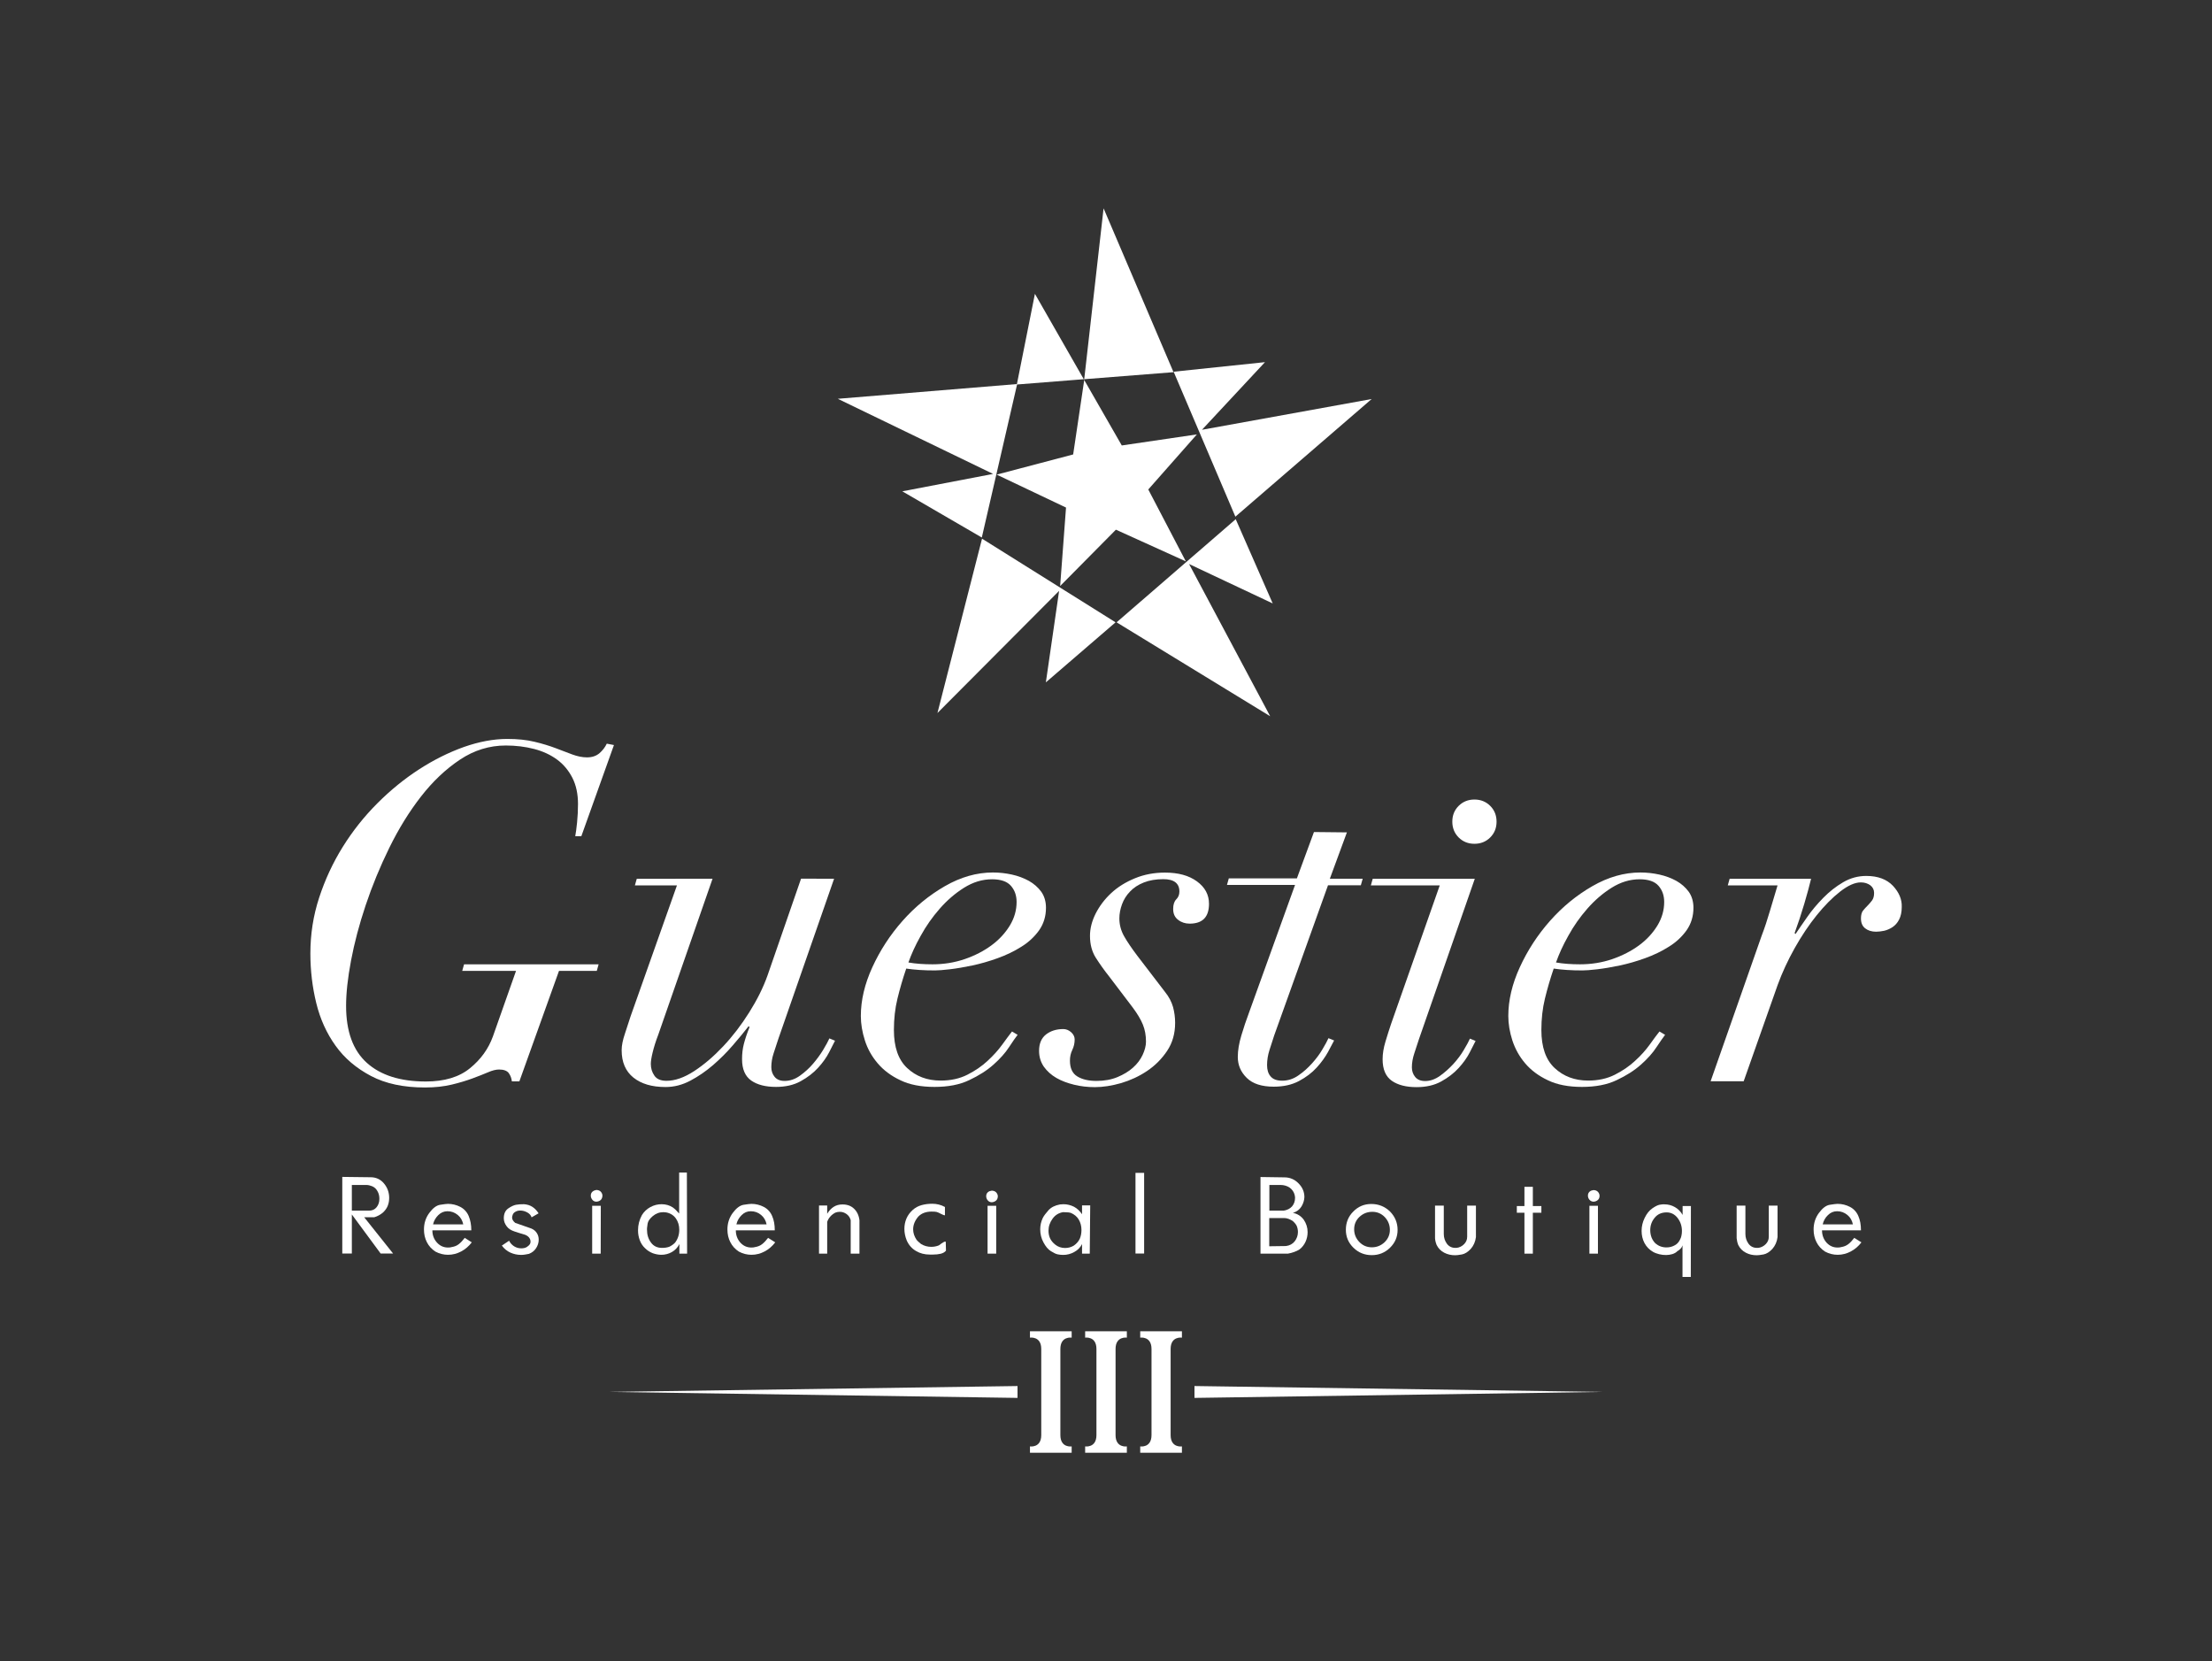 <?xml version="1.0" encoding="utf-8"?>
<!-- Generator: Adobe Illustrator 27.9.0, SVG Export Plug-In . SVG Version: 6.00 Build 0)  -->
<svg version="1.1" id="Layer_1" xmlns="http://www.w3.org/2000/svg" xmlns:xlink="http://www.w3.org/1999/xlink" x="0px" y="0px"
	 viewBox="0 0 1920 1441.6" style="enable-background:new 0 0 1920 1441.6;" xml:space="preserve">
<rect x="0" y="0" width="1920" height="1441.6" fill="#333333" stroke="none"/>
<style type="text/css">
	.st0{fill:#FFFFFF;}
</style>
<g>
	<g>
		<path class="st0" d="M940.7,329.2l0.4,0.6l0.1-0.7L940.7,329.2z M882.6,333.7l58.1-4.6L898.3,255L882.6,333.7z M957.9,180.8
			l-16.8,148.3l77.5-6.1L957.9,180.8z"/>
		<polygon class="st0" points="1072.6,450.6 969.2,540.1 1102.5,621.6 1032.1,489.5 1104.7,523.7 		"/>
		<polygon class="st0" points="968.3,540.1 852.4,467.5 813.7,618.8 919.3,512.8 907.8,592.2 		"/>
		<polygon class="st0" points="1018.7,322.6 1072.3,448.4 1190.6,346.3 1043.3,373 1098,314.3 		"/>
		<polygon class="st0" points="852.2,466.5 882.9,333.3 727.2,346.1 862,411.3 783.2,426.4 		"/>
		<polygon class="st0" points="931.5,394.4 865.1,411.9 925.3,440.5 920.2,508.6 968.6,459.7 1029.3,487.2 996.7,424.8 1038.9,377 
			973.7,386.6 941.1,329.8 		"/>
		<path class="st0" d="M444.3,938.5c-0.3-2.7-1.2-5.1-2.7-7.2c-1.5-2-4.3-3.1-8.4-3.1c-2.7,0-6,0.8-9.8,2.5
			c-3.8,1.6-8.3,3.4-13.5,5.3s-11.1,3.7-17.8,5.3c-6.7,1.6-14.4,2.5-23.2,2.5c-18.6,0-34.2-3.3-46.9-10c-12.7-6.7-23-15.4-30.7-26.2
			c-7.8-10.8-13.4-23.2-16.8-37.1s-5.1-28.3-5.1-43c0-16.7,2.5-32.8,7.6-48.4c5.1-15.6,11.9-30.3,20.5-44.1
			c8.6-13.8,18.6-26.4,30.1-37.9s23.6-21.3,36.3-29.5c12.7-8.2,25.6-14.6,38.7-19.3c13.1-4.6,25.7-7,37.7-7c9,0,16.9,0.8,23.8,2.5
			c6.8,1.6,12.9,3.5,18.2,5.5s10.2,3.9,14.5,5.5c4.4,1.6,8.6,2.5,12.7,2.5c4.4,0,7.9-1.2,10.7-3.5c2.7-2.3,4.9-5.1,6.5-8.4l6.2,1.2
			l-28.3,79.1h-5.3c0.5-2.7,1.1-6.7,1.6-11.9c0.5-5.2,0.8-10.5,0.8-16c0-8.7-1.6-16.3-4.9-22.8c-3.3-6.4-7.7-11.7-13.3-15.8
			c-5.6-4.1-12.2-7.2-19.9-9.2s-15.9-3-24.6-3c-14.2,0-27.5,4.1-39.8,12.3c-12.3,8.2-23.6,18.9-33.8,32
			c-10.2,13.1-19.4,28-27.5,44.5s-14.9,33.1-20.5,49.8c-5.6,16.7-9.8,32.7-12.7,48c-2.9,15.3-4.3,28.4-4.3,39.4
			c0,22.1,6,38.6,18,49.4s29.1,16.2,51.2,16.2c16.1,0,28.9-3.8,38.3-11.5c9.4-7.6,16-16.8,19.9-27.5l20.1-57h-46.7l1.6-5.7h116.8
			l-1.6,5.7h-32.8l-34.4,95.9H444.3L444.3,938.5z"/>
		<path class="st0" d="M618.5,762.6l-47.1,135.3c-2.2,5.7-3.8,10.9-4.9,15.4c-1.1,4.5-1.6,7.9-1.6,10c0,3.8,1,7.2,3.1,10.2
			c2,3,5.5,4.5,10.5,4.5c7.4,0,15.4-2.8,24-8.4s17-12.8,25.2-21.5c8.2-8.7,15.7-18.5,22.5-29.3c6.8-10.8,12.2-21.5,16-32.2l29.1-84
			H724l-48.4,139c-1.4,4.1-2.7,8.3-4.1,12.5c-1.4,4.2-2,8.3-2,12.1c0,3.3,1,6.1,2.9,8.4s4.8,3.5,8.6,3.5c4.7,0,9.1-1.5,13.3-4.5
			s8.1-6.5,11.5-10.5s6.3-8,8.8-12.1s4.2-7.4,5.3-9.8l4.9,2c-1.1,2.2-2.8,5.5-5.1,10s-5.5,9-9.6,13.5s-9.2,8.4-15.2,11.7
			s-13.1,4.9-21.3,4.9c-9,0-16.2-1.8-21.5-5.5s-8-9.9-8-18.6c0-4.7,0.5-9.1,1.6-13.3c1.1-4.2,2.7-9.1,4.9-14.5l-0.8-0.8
			c-3.8,4.9-8.4,10.5-13.7,16.6c-5.3,6.2-11.1,11.9-17.2,17.2c-6.2,5.3-12.7,9.8-19.7,13.5c-7,3.7-14.1,5.5-21.5,5.5
			c-11.8,0-21-2.7-27.9-8.2c-6.8-5.5-10.2-13.4-10.2-23.8c0-4.1,1-8.9,2.9-14.5s3.5-10.6,4.9-15l40.2-113.5h-36.5l1.6-5.7
			L618.5,762.6L618.5,762.6z"/>
		<path class="st0" d="M875.9,908.7c-3.3,5.1-7.8,10.1-13.5,15.2c-5.7,5.1-12.8,9.6-21.1,13.5c-8.3,4-18.4,5.9-30.1,5.9
			c-11.8,0-21.7-1.9-29.7-5.8c-8.1-3.8-14.6-8.7-19.7-14.7c-5.1-6-8.8-12.6-11.1-19.9c-2.3-7.2-3.5-14.3-3.5-21.1
			c0-13.7,3.3-27.8,10-42.4c6.7-14.6,15.4-28,26.2-40.2c10.8-12.2,23-22.2,36.7-30.1c13.7-7.9,27.6-11.9,41.8-11.9
			c5.5,0,10.9,0.6,16.4,1.8c5.5,1.2,10.4,3.1,14.8,5.5c4.4,2.5,7.9,5.6,10.7,9.4c2.7,3.8,4.1,8.5,4.1,13.9c0,7.4-2,13.9-5.9,19.5
			c-4,5.6-9.1,10.4-15.4,14.3c-6.3,4-13.2,7.3-20.7,10c-7.5,2.7-14.8,4.8-21.9,6.3c-7.1,1.5-13.6,2.6-19.5,3.3
			c-5.9,0.7-10.2,1-12.9,1c-4.7,0-9.2-0.1-13.5-0.4c-4.4-0.3-8.2-0.7-11.5-1.2c-3,8.8-5.5,17.4-7.6,26s-3.1,17.7-3.1,27.3
			c0,14.8,3.8,25.8,11.5,33c7.7,7.2,17.3,10.9,29.1,10.9c8.8,0,16.5-1.7,23.2-5.1s12.6-7.4,17.6-12.1c5-4.6,9.3-9.4,12.7-14.1
			s6.2-8.5,8.4-11.3l4.9,2.9C881.6,900.2,879.2,903.7,875.9,908.7 M877.5,768.8c-3.3-3.8-8.8-5.7-16.4-5.7c-8.5,0-16.6,2.5-24.4,7.4
			c-7.8,4.9-14.8,11-21.1,18.2c-6.3,7.2-11.8,15-16.4,23.4c-4.7,8.3-8.2,16.1-10.7,23.2c6.3,1.1,13.2,1.6,20.9,1.6
			c9.8,0,19.1-1.5,27.9-4.5c8.8-3,16.5-7,23.2-11.9s12-10.7,16-17.2c4-6.6,5.9-13.4,5.9-20.5C882.4,777.2,880.8,772.6,877.5,768.8"
			/>
		<path class="st0" d="M951.2,831.3c-3.4-5.3-5.1-11.7-5.1-19.1c0-6.3,1.6-12.7,4.9-19.3c3.3-6.5,7.8-12.5,13.5-17.8
			c5.7-5.3,12.6-9.6,20.7-12.9c8-3.3,16.7-4.9,26-4.9c11.5,0,20.7,2.5,27.7,7.6s10.5,11.5,10.5,19.5c0,11.5-5.6,17.2-16.8,17.2
			c-3.8,0-7.2-1.1-10-3.3c-2.9-2.2-4.3-5.3-4.3-9.4c0-3.8,0.9-6.6,2.7-8.4c1.8-1.8,2.7-4,2.7-6.8c0-7.1-4.7-10.7-13.9-10.7
			c-6.6,0-12.2,1-17,2.9s-8.8,4.5-11.9,7.8c-3.2,3.3-5.5,7-7,11.1s-2.3,8.2-2.3,12.3c0,5.5,1.4,10.6,4.1,15.4
			c2.7,4.8,6.6,10.5,11.5,17l24.2,31.6c3.3,4.1,5.5,8.4,6.8,12.9c1.2,4.5,1.8,9.1,1.8,13.7c0,9.3-2.3,17.4-7,24.4
			s-10.5,12.8-17.4,17.4c-7,4.7-14.5,8.1-22.5,10.5c-8.1,2.3-15.7,3.5-22.8,3.5c-6.3,0-12.3-0.7-18-2.1s-10.9-3.3-15.4-5.9
			s-8.1-5.9-10.9-9.8c-2.7-4-4.1-8.5-4.1-13.7c0-6.3,2-11,6-14.2c4-3.1,9-4.7,15-4.7c2.5,0,4.7,0.9,6.8,2.7c2,1.8,3.1,3.9,3.1,6.3
			c0,3.3-0.7,6.3-2.1,9.2c-1.4,2.9-2,5.9-2,9.2c0,6.5,2.1,11.1,6.4,13.7c4.2,2.6,9.8,3.9,16.6,3.9s12.9-1.1,18.2-3.3
			c5.3-2.2,9.8-4.9,13.5-8.2c3.7-3.3,6.5-7,8.4-11.1s2.9-7.9,2.9-11.5c0-5.5-0.9-10.4-2.7-14.8c-1.8-4.4-4.7-9.3-8.8-14.8l-20.5-27
			C958.4,842,954.6,836.6,951.2,831.3"/>
		<path class="st0" d="M1169.1,722.4l-14.8,40.2h28.5l-1.6,5.7h-28.5L1106,898.6c-1.4,4.1-2.7,8.3-4.1,12.7s-2.1,8.8-2.1,13.1
			c0,4.1,1,7.4,3.1,9.8c2.1,2.5,5.4,3.7,10.1,3.7c4.9,0,9.6-1.5,13.9-4.5c4.4-3,8.3-6.5,11.9-10.5s6.6-8,9-12.1
			c2.5-4.1,4.2-7.4,5.3-9.8l4.9,2c-1.1,2.2-2.9,5.5-5.3,10c-2.5,4.5-5.7,9-9.8,13.5c-4.1,4.5-9.2,8.4-15.4,11.7
			c-6.2,3.3-13.5,4.9-21.9,4.9c-10.4,0-18.2-2.5-23.4-7.6c-5.2-5.1-7.8-11.1-7.8-18.2c0-5.5,1-11.7,3.1-18.7s4.2-13.3,6.4-19.1
			l40.2-111.5H1065l1.6-5.7h59.1l14.8-40.2L1169.1,722.4L1169.1,722.4z"/>
		<path class="st0" d="M1189.9,768.4l1.6-5.7h88.6l-48.4,139c-1.4,4.1-2.7,8.3-4.1,12.5c-1.4,4.2-2.1,8.3-2.1,12.1
			c0,3.3,1,6.1,2.9,8.4c1.9,2.3,4.8,3.5,8.6,3.5c4.4,0,8.7-1.5,12.9-4.5c4.2-3,8.1-6.5,11.7-10.4c3.6-4,6.6-8,9-12.1
			c2.5-4.1,4.2-7.4,5.3-9.8l4.9,2c-1.1,2.2-2.8,5.5-5.1,10c-2.3,4.5-5.5,9-9.6,13.5s-9.2,8.4-15.2,11.7s-13.1,4.9-21.3,4.9
			c-9,0-16.2-1.8-21.5-5.5s-8-9.9-8-18.7c0-4.7,0.8-9.8,2.5-15.4c1.7-5.6,3.3-10.7,4.9-15.4l42.2-120.1L1189.9,768.4L1189.9,768.4z
			 M1266.1,699.4c3.7-3.7,8.3-5.5,13.7-5.5s10,1.8,13.7,5.5c3.7,3.7,5.5,8.3,5.5,13.7c0,5.5-1.8,10-5.5,13.7
			c-3.7,3.7-8.3,5.5-13.7,5.5s-10-1.8-13.7-5.5c-3.7-3.7-5.5-8.3-5.5-13.7C1260.6,707.6,1262.4,703.1,1266.1,699.4"/>
		<path class="st0" d="M1437.9,908.7c-3.3,5.1-7.8,10.1-13.5,15.2c-5.7,5.1-12.8,9.6-21.1,13.5c-8.3,4-18.4,5.9-30.1,5.9
			c-11.8,0-21.7-1.9-29.7-5.8c-8.1-3.8-14.6-8.7-19.7-14.7s-8.7-12.6-11.1-19.9c-2.3-7.2-3.5-14.3-3.5-21.1c0-13.7,3.3-27.8,10-42.4
			c6.7-14.6,15.4-28,26.2-40.2c10.8-12.2,23-22.2,36.7-30.1c13.7-7.9,27.6-11.9,41.8-11.9c5.5,0,10.9,0.6,16.4,1.8
			c5.5,1.2,10.4,3.1,14.8,5.5c4.4,2.5,7.9,5.6,10.7,9.4c2.7,3.8,4.1,8.5,4.1,13.9c0,7.4-2,13.9-5.9,19.5c-4,5.6-9.1,10.4-15.4,14.3
			c-6.3,4-13.2,7.3-20.7,10c-7.5,2.7-14.8,4.8-21.9,6.3s-13.6,2.6-19.5,3.3c-5.9,0.7-10.2,1-12.9,1c-4.7,0-9.2-0.1-13.5-0.4
			c-4.4-0.3-8.2-0.7-11.5-1.2c-3,8.8-5.5,17.4-7.6,26s-3.1,17.7-3.1,27.3c0,14.8,3.8,25.8,11.5,33c7.7,7.2,17.4,10.9,29.1,10.9
			c8.7,0,16.5-1.7,23.2-5.1s12.6-7.4,17.6-12.1c5.1-4.6,9.3-9.4,12.7-14.1c3.4-4.8,6.2-8.5,8.4-11.3l4.9,2.9
			C1443.7,900.2,1441.2,903.7,1437.9,908.7 M1439.6,768.8c-3.3-3.8-8.8-5.7-16.4-5.7c-8.5,0-16.6,2.5-24.4,7.4s-14.8,11-21.1,18.2
			c-6.3,7.2-11.8,15-16.4,23.4c-4.7,8.3-8.2,16.1-10.7,23.2c6.3,1.1,13.2,1.6,20.9,1.6c9.8,0,19.1-1.5,27.9-4.5
			c8.7-3,16.5-7,23.2-11.9s12-10.7,16-17.2c4-6.6,5.9-13.4,5.9-20.5C1444.5,777.2,1442.9,772.6,1439.6,768.8"/>
		<path class="st0" d="M1536.3,790.5c2.2-7.4,4.4-14.8,6.6-22.1h-43.2l1.6-5.7h70.7c-1.4,5.7-3.3,13-5.9,21.7
			c-2.6,8.8-5.4,17.2-8.4,25.4l0.8,0.8c2.7-4.1,6.2-9,10.2-14.8c4-5.8,8.7-11.3,13.9-16.6c5.2-5.3,10.9-9.8,17.2-13.5
			c6.3-3.7,13-5.5,20.1-5.5c10.1,0,17.8,2.9,23.2,8.6c5.3,5.7,7.9,11.9,7.6,18.4c0,4.4-0.8,8-2.3,10.9s-3.4,5-5.8,6.6
			c-2.3,1.5-4.7,2.5-7.2,3.1c-2.5,0.5-4.8,0.8-7,0.8c-3.8,0-7-1-9.4-2.9c-2.5-1.9-3.7-4.8-3.7-8.6c0-3,0.6-5.3,1.8-6.8
			c1.2-1.5,2.5-2.9,3.9-4.3s2.7-2.9,3.9-4.5s1.8-3.8,1.8-6.6c0-2.7-1.1-4.9-3.3-6.6c-2.2-1.6-4.9-2.5-8.2-2.5c-5.2,0-11.2,2.7-18,8
			c-6.8,5.3-13.6,12.2-20.3,20.5c-6.7,8.3-13.1,17.8-19.1,28.5c-6,10.7-10.9,21.3-14.8,32l-29.5,83.6h-28.7l44.3-126.3
			C1531.8,805.1,1534.1,797.9,1536.3,790.5"/>
		<path class="st0" d="M341.2,1087.9h-10.8l-25-33.9v33.9h-8.3v-66.5l24.6,0.3c4.7,0,8.6,1.8,11.6,5.4s4.5,7.8,4.5,12.5
			c0,2.5-0.4,4.8-1.3,7s-2.3,4.1-4.3,5.9c-2.2,1.8-4.6,3.1-7.3,3.9h-8.8L341.2,1087.9z M323,1029.5c-0.8-0.3-1.6-0.5-2.5-0.8
			c-0.9-0.2-1.7-0.3-2.4-0.3h-12.7v22.3h14.8c2.9,0,5.1-1,6.7-3s2.4-4.4,2.4-7.3c0-2.4-0.5-4.6-1.6-6.5
			C326.6,1031.8,325.1,1030.4,323,1029.5"/>
		<path class="st0" d="M409.5,1078.2c-2.5,3.3-5.6,6-9.2,7.9s-7.4,2.9-11.4,2.9c-3.8,0-7.5-0.9-11-2.8c-3.2-2.1-5.7-4.8-7.4-8.2
			c-1.7-3.3-2.5-7-2.5-11c0-5.3,1.5-10.1,4.6-14.3c3.1-4.2,6.2-6.6,9.5-7.1s5.5-0.8,6.7-0.8c3.8,0,7.4,0.9,10.7,2.6
			c3.3,1.7,5.8,4.4,7.3,7.9c1.5,3.6,2.3,7.7,2.3,12.5h-33.8c0,4.1,1.3,7.6,3.9,10.5s5.8,4.4,9.7,4.4c1.2,0,2.3-0.1,3.2-0.4
			c2.4-0.4,4.5-1.2,6.2-2.6c1.7-1.3,3.4-3.2,5.1-5.4L409.5,1078.2z M402.1,1062.6c-0.7-3.3-2.2-6.1-4.8-8.2s-5.5-3.2-8.9-3.2
			c-3,0-5.7,1.1-8,3.4s-3.8,4.9-4.5,8L402.1,1062.6L402.1,1062.6z"/>
		<path class="st0" d="M467.5,1053l-6.1,3.5c-0.5-1.7-1.7-3.1-3.6-4.2c-2-1.1-4-1.7-6.2-1.7c-1.6,0-2.9,0.3-4.1,1
			c-1.2,0.6-2,1.5-2.4,2.5s-0.6,1.9-0.6,2.6c0,1.6,0.9,3.1,2.7,4.6l14,4.9c2.1,0.9,3.7,2.2,4.8,4c1.1,1.7,1.6,3.6,1.6,5.7
			c0,2.6-0.8,5.1-2.3,7.4s-3.6,3.9-6.2,4.9c-1,0.2-2,0.4-3.3,0.6c-1.2,0.2-2.4,0.3-3.4,0.3c-3.4,0-6.5-0.7-9.4-2s-5.4-3.4-7.4-6.1
			l6.3-4.2c1,2,2.4,3.6,4.3,4.8c1.9,1.2,4,1.8,6.2,1.8c2.1,0,3.8-0.4,5.1-1.3c1.3-0.9,2.1-1.7,2.5-2.4c0.4-0.7,0.5-1.5,0.5-2.2
			c0-1.2-0.4-2.4-1.3-3.5s-2-1.8-3.5-2.4c-2.9-0.8-5.9-1.8-9-2.8s-5.4-2.5-6.8-4.4c-1.7-2.2-2.6-4.6-2.6-7.1c0-3.9,1.3-6.7,3.8-8.5
			c2.6-1.8,4.8-2.8,6.8-3.2c2-0.4,4.3-0.5,6.9-0.5c2.9,0.2,5.3,1,7.3,2.3C464,1048.6,465.9,1050.5,467.5,1053"/>
		<path class="st0" d="M519,1042.7c-0.6,0.1-1,0.2-1.3,0.2c-1.4,0-2.6-0.5-3.5-1.6s-1.4-2.3-1.4-3.7c0-0.9,0.2-1.7,0.6-2.4
			c0.4-0.7,1.1-1.3,2-1.8c0.4-0.1,0.9-0.3,1.5-0.5s1.1-0.2,1.6-0.1c1.4,0.2,2.5,0.8,3.2,1.7c0.8,1,1.2,2,1.2,3.2
			C522.8,1040.4,521.5,1042,519,1042.7 M521.4,1088H514v-41.5h7.5L521.4,1088L521.4,1088z"/>
		<path class="st0" d="M596.4,1088h-6.7v-8.3c-1.5,3-3.7,5.3-6.5,6.9s-5.9,2.4-9.1,2.4c-2.6,0-5.1-0.5-7.6-1.4
			c-2.5-1-4.7-2.4-6.7-4.4c-2-1.9-3.5-4.2-4.5-6.9c-1-2.7-1.5-5.5-1.5-8.5c0-4.7,1.1-9.1,3.4-13.3c1.8-2.9,4.2-5.2,7.3-6.9
			c3.1-1.7,6.4-2.5,9.8-2.5c3.5,0,6.8,0.9,9.7,2.8c0.9,0.7,1.8,1.4,2.6,2.2c0.8,0.8,1.8,1.9,2.9,3.1v-35.6h6.7L596.4,1088
			L596.4,1088z M586,1078.4c2.4-3.2,3.6-6.9,3.6-11.2c0-3.7-1-6.9-2.9-9.7c-2-2.8-4.8-4.6-8.5-5.3c-1.1-0.1-1.9-0.2-2.4-0.2
			c-3.5,0-6.6,1.2-9.3,3.5s-4.1,4.5-4.4,6.6s-0.4,3.4-0.5,3.9c0,0.5,0,0.9,0,1.3c0,4.2,1.1,7.9,3.4,11c2.2,3.1,5.4,4.7,9.6,4.7
			c2.4,0,4.5-0.3,6.4-1C582.8,1081.1,584.5,1080,586,1078.4"/>
		<path class="st0" d="M672.9,1078.2c-2.5,3.3-5.6,6-9.2,7.9c-3.6,1.9-7.4,2.9-11.4,2.9c-3.8,0-7.5-0.9-11-2.8
			c-3.2-2.1-5.7-4.8-7.4-8.2c-1.7-3.3-2.5-7-2.5-11c0-5.3,1.5-10.1,4.6-14.3c3.1-4.2,6.3-6.6,9.5-7.1c3.3-0.5,5.5-0.8,6.7-0.8
			c3.8,0,7.4,0.9,10.7,2.6s5.8,4.4,7.3,7.9c1.6,3.6,2.3,7.7,2.3,12.5h-33.8c0,4.1,1.3,7.6,3.8,10.5c2.6,2.9,5.8,4.4,9.7,4.4
			c1.2,0,2.3-0.1,3.2-0.4c2.4-0.4,4.5-1.2,6.2-2.6c1.7-1.3,3.4-3.2,5.1-5.4L672.9,1078.2z M665.4,1062.6c-0.7-3.3-2.2-6.1-4.8-8.2
			c-2.5-2.1-5.5-3.2-8.9-3.2c-3.1,0-5.7,1.1-8,3.4s-3.8,4.9-4.5,8L665.4,1062.6L665.4,1062.6z"/>
		<path class="st0" d="M746,1088h-7.6v-29.1c-0.6-2.2-1.8-3.9-3.5-5.2c-1.8-1.3-3.7-2-6-2c-1.2,0-2.5,0.2-3.8,0.7
			c-1.7,0.9-3.2,2-4.4,3.4c-1.2,1.3-2.1,2.9-2.7,4.6v27.6h-7.1v-41.8h7.1v7.2c1.6-2.6,3.4-4.6,5.6-6c2.2-1.4,4.7-2.1,7.7-2.1
			c4.1,0,7.4,1.2,10,3.7s4.2,5.8,4.7,10V1088L746,1088z"/>
		<path class="st0" d="M821.1,1085.4c-1,1.3-2.6,2.2-4.6,2.7c-2.1,0.5-4.3,0.7-6.7,0.7h-1.5H807c-4.4,0-8.4-1-11.9-3.1
			c-3.5-2-6.2-5-8-9c-1.4-3.4-2.1-6.8-2.1-10.2c0-3.2,0.6-6.2,1.8-9s3-5.2,5.3-7.3c2.3-2.1,4.9-3.5,7.8-4.3c2.9-0.8,6-1.2,9.3-1.2
			c3.9,0,7.5,0.9,11,2.8v7.2c-0.5,0.1-1.7-0.3-3.4-1.2c-1.7-0.9-3-1.5-3.9-1.7s-2.3-0.3-4.3-0.3c-2.2,0-4.3,0.3-6.3,1
			s-3.7,1.8-5.2,3.3c-3,3.5-4.5,7.2-4.5,11.1c0,3.1,1,6.1,2.9,9c0.5,0.6,1,1.2,1.7,1.8c0.6,0.6,1.4,1.2,2.2,1.9
			c2.8,1.7,5.7,2.5,9,2.5c2.2,0,4.4-0.4,6.6-1.3c1.4-1.1,2.8-2.1,4.4-3c0.7-0.2,1.2-0.3,1.5-0.2L821.1,1085.4L821.1,1085.4z"/>
		<path class="st0" d="M862.2,1043.2c-0.6,0.1-1,0.2-1.3,0.2c-1.4,0-2.6-0.5-3.5-1.6c-0.9-1-1.4-2.3-1.4-3.7c0-0.9,0.2-1.7,0.6-2.4
			c0.4-0.7,1.1-1.3,2-1.8c0.4-0.1,0.9-0.3,1.5-0.4c0.6-0.2,1.1-0.2,1.6-0.1c1.4,0.2,2.5,0.8,3.2,1.7c0.8,1,1.2,2,1.2,3.2
			C866,1040.8,864.8,1042.4,862.2,1043.2 M864.7,1088h-7.5v-41.5h7.5V1088z"/>
		<path class="st0" d="M945.9,1088h-6.7v-8.3c-1.5,3-3.8,5.3-6.8,6.9c-3,1.7-6.2,2.5-9.6,2.5c-1.7,0-3.3-0.2-4.8-0.5
			s-3.5-1.3-5.9-2.8s-4.5-4-6.4-7.6c-1.9-3.5-2.8-7.3-2.8-11.3c0-3.4,0.7-6.6,2.2-9.8c1-2,2.7-4.2,5-6.8c2.3-2.5,5.6-4.2,10-5
			c0.5,0,1,0,1.6-0.1s1-0.1,1.3-0.1c3.3,0,6.4,0.8,9.2,2.2c2.8,1.5,5.1,3.7,7,6.5v-7.7h7.1L945.9,1088L945.9,1088z M937.4,1074.7
			c0.9-2.3,1.3-4.7,1.3-7.2c0-3.4-0.8-6.4-2.3-9s-3.9-4.6-7-5.9c-1.1-0.3-2.4-0.5-3.9-0.5c-1.5-0.1-2.4-0.1-2.7-0.1
			c-3.8,0.6-6.9,2.5-9.2,5.7s-3.5,6.6-3.5,10.4c0,2.3,0.4,4.5,1.3,6.5c0.9,2,2.4,3.9,4.7,5.7c2.3,1.8,5.1,2.8,8.4,2.8
			c2.8,0,5.3-0.7,7.6-2.1C934.4,1079.4,936.2,1077.4,937.4,1074.7"/>
		<rect x="985.6" y="1017.9" class="st0" width="7.5" height="70"/>
		<path class="st0" d="M1130,1046.5c-1.7,3-4.3,5.1-7.8,6.1c4,0.8,7.1,2.8,9.4,5.9c2.2,3.2,3.4,6.8,3.4,10.8c0,3-0.6,5.8-1.8,8.4
			c-1.2,2.6-2.9,4.8-5.2,6.6c-1.4,0.9-3,1.7-4.8,2.3c-1.7,0.6-3.5,1.1-5.3,1.4h-23.8v-66.5l20.7,0.3c4.8,0,8.9,1.7,12.3,5.2
			c3.4,3.4,5.1,7.4,5.1,11.9C1132.1,1041.5,1131.4,1044,1130,1046.5 M1123.8,1037.2c-0.7-2.8-2.2-4.9-4.4-6.5
			c-2.3-1.5-4.9-2.3-7.9-2.3h-9.7v22.3h12.4c3.1-0.5,5.5-1.7,7.3-3.7c1.7-2,2.6-4.5,2.6-7.5c0-0.4,0-0.8-0.1-1.2
			C1123.8,1037.8,1123.8,1037.4,1123.8,1037.2 M1122,1059.6c-1.1-0.7-2.3-1.3-3.6-1.8c-1.3-0.5-2.6-0.7-3.9-0.7h-12.8v24.5l14.5-0.2
			c3.2-0.4,5.8-1.8,7.6-4.1c1.8-2.3,2.8-5,2.8-8.1c0-1.9-0.4-3.7-1.1-5.4C1124.7,1062.3,1123.5,1060.9,1122,1059.6"/>
		<path class="st0" d="M1213.1,1067.4c0,6.1-2.2,11.2-6.6,15.5s-9.7,6.4-15.8,6.4c-6.2,0-11.5-2.1-15.9-6.4s-6.6-9.5-6.6-15.6
			c0-6.2,2.1-11.5,6.4-15.8c4.3-4.4,9.5-6.6,15.7-6.6c6.3,0,11.7,2.2,16.2,6.5C1210.8,1055.8,1213.1,1061.1,1213.1,1067.4
			 M1206.4,1067.4c0-4.3-1.5-8-4.4-11.1c-3-3.1-6.6-4.6-10.8-4.6c-4.4,0-8.1,1.5-11.2,4.4s-4.6,6.5-4.6,10.8c0,4.2,1.5,7.9,4.5,11
			s6.6,4.6,10.9,4.6c4.2,0,7.9-1.5,11-4.4C1204.8,1075.2,1206.4,1071.6,1206.4,1067.4"/>
		<path class="st0" d="M1281.1,1073.6c-0.5,4.1-2.1,7.6-4.5,10.3c-2.5,2.7-5.1,4.3-7.7,4.8c-2.7,0.5-4.6,0.7-5.8,0.7
			c-3.5,0-6.6-0.7-9.5-2.2s-5.1-3.7-6.6-6.7c-0.8-2-1.3-4-1.4-5.9v-28.3h7.6v24.6c0,3.2,0.9,6,2.7,8.5c1.8,2.4,4.3,3.6,7.3,3.6h1.1
			c2.5-0.3,4.7-1.4,6.5-3.2c1.8-1.8,2.7-4,2.7-6.4v-27.1h7.6L1281.1,1073.6L1281.1,1073.6z"/>
		<polygon class="st0" points="1337.9,1052.5 1330.5,1052.5 1330.5,1088 1323.2,1088 1323.2,1052.5 1316.6,1052.5 1316.6,1046.7 
			1323.2,1046.7 1323.2,1030 1330.5,1030 1330.5,1046.7 1337.9,1046.7 		"/>
		<path class="st0" d="M1384.6,1042.7c-0.6,0.1-1.1,0.2-1.3,0.2c-1.4,0-2.6-0.5-3.6-1.6c-0.9-1-1.4-2.3-1.4-3.7
			c0-0.9,0.2-1.7,0.6-2.4c0.4-0.7,1.1-1.3,2-1.8c0.4-0.1,0.9-0.3,1.5-0.4c0.6-0.2,1.1-0.2,1.6-0.1c1.4,0.2,2.5,0.8,3.2,1.7
			c0.8,1,1.2,2,1.2,3.2C1388.4,1040.3,1387.1,1041.9,1384.6,1042.7 M1387,1088h-7.4v-41.5h7.4V1088z"/>
		<path class="st0" d="M1467.6,1108.2h-7.2v-27.4c-0.3,1-0.8,2-1.7,2.9c-0.8,0.9-1.7,1.6-2.7,2.1c-1.1,1.2-2.6,2-4.4,2.6
			c-1.8,0.5-3.6,0.8-5.4,0.8c-2,0-4-0.2-6-0.7c-1.9-0.5-3.7-1.1-5.3-2c-3.3-1.9-5.8-4.5-7.5-7.7s-2.5-6.8-2.5-10.6
			c0-3.9,0.9-7.7,2.7-11.3c1.8-3.7,4-6.4,6.6-8.2c2.6-1.8,4.7-2.8,6.1-3.1c1.4-0.2,2.4-0.4,3-0.4h1.3c3.4,0,6.4,0.8,9.2,2.4
			c2.8,1.6,5,3.8,6.7,6.8v-7.7h7.2L1467.6,1108.2L1467.6,1108.2z M1458.2,1075.9c0.6-1.1,1.1-2.3,1.3-3.6c0.3-1.3,0.4-2.7,0.4-4
			c0-4.3-1.3-8.1-3.8-11.3c-2.5-3.2-5.7-4.8-9.5-4.8c-4.3,0-7.8,1.5-10.3,4.6c-2.6,3.1-3.9,6.7-3.9,10.9c0,2.2,0.4,4.2,1.1,6.2
			c0.8,2,1.9,3.7,3.4,5.2c2.7,2.3,5.9,3.5,9.6,3.5c2.6,0,4.9-0.6,6.9-1.7C1455.5,1079.9,1457.1,1078.2,1458.2,1075.9"/>
		<path class="st0" d="M1542.9,1073.6c-0.5,4.1-2.1,7.6-4.5,10.3c-2.5,2.7-5.1,4.3-7.7,4.8c-2.7,0.5-4.6,0.7-5.8,0.7
			c-3.5,0-6.7-0.7-9.5-2.2c-2.9-1.5-5.1-3.7-6.6-6.7c-0.8-2-1.2-4-1.4-5.9v-28.3h7.6v24.6c0,3.2,0.9,6,2.7,8.5
			c1.8,2.4,4.3,3.6,7.3,3.6h1.1c2.5-0.3,4.7-1.4,6.5-3.2c1.8-1.8,2.7-4,2.7-6.4v-27.1h7.6L1542.9,1073.6L1542.9,1073.6z"/>
		<path class="st0" d="M1615.7,1078.2c-2.5,3.3-5.6,6-9.2,7.9s-7.4,2.9-11.4,2.9c-3.8,0-7.5-0.9-11-2.8c-3.2-2.1-5.7-4.8-7.4-8.2
			c-1.7-3.3-2.5-7-2.5-11c0-5.3,1.5-10.1,4.6-14.3c3.1-4.2,6.2-6.6,9.5-7.1s5.5-0.8,6.7-0.8c3.8,0,7.4,0.9,10.7,2.6
			c3.3,1.7,5.8,4.4,7.3,7.9c1.6,3.6,2.3,7.7,2.3,12.5h-33.8c0,4.1,1.3,7.6,3.8,10.5c2.6,2.9,5.8,4.4,9.7,4.4c1.2,0,2.3-0.1,3.2-0.4
			c2.4-0.4,4.4-1.2,6.2-2.6c1.7-1.3,3.4-3.2,5.1-5.4L1615.7,1078.2z M1608.3,1062.6c-0.7-3.3-2.2-6.1-4.8-8.2s-5.5-3.2-8.9-3.2
			c-3.1,0-5.7,1.1-8,3.4c-2.3,2.2-3.8,4.9-4.5,8L1608.3,1062.6L1608.3,1062.6z"/>
		<path class="st0" d="M1016.1,1206.9v-36.2c0-11.3,9.8-9.8,9.8-9.8v-5.5h-18.1h-18.1v5.5c0,0,9.8-1.5,9.8,9.8v36.2v0.5v38.1
			c0,11.3-9.8,9.8-9.8,9.8v5.5h18.1h18.1v-5.5c0,0-9.8,1.5-9.8-9.8v-38.1L1016.1,1206.9L1016.1,1206.9z"/>
		<path class="st0" d="M968.3,1206.9v-36.2c0-11.3,9.8-9.8,9.8-9.8v-5.5H960h-18.1v5.5c0,0,9.8-1.5,9.8,9.8v36.2v0.5v38.1
			c0,11.3-9.8,9.8-9.8,9.8v5.5H960h18.1v-5.5c0,0-9.8,1.5-9.8-9.8v-38.1V1206.9z"/>
		<path class="st0" d="M920.4,1206.9v-36.2c0-11.3,9.8-9.8,9.8-9.8v-5.5h-18.1H894v5.5c0,0,9.8-1.5,9.8,9.8v36.2v0.5v38.1
			c0,11.3-9.8,9.8-9.8,9.8v5.5h18.1h18.1v-5.5c0,0-9.8,1.5-9.8-9.8v-38.1L920.4,1206.9L920.4,1206.9z"/>
		<polygon class="st0" points="1036.8,1202.9 1391.2,1208 1036.8,1213.2 		"/>
		<polygon class="st0" points="883.2,1213.2 528.7,1208 883.2,1202.9 		"/>
	</g>
</g>
</svg>
